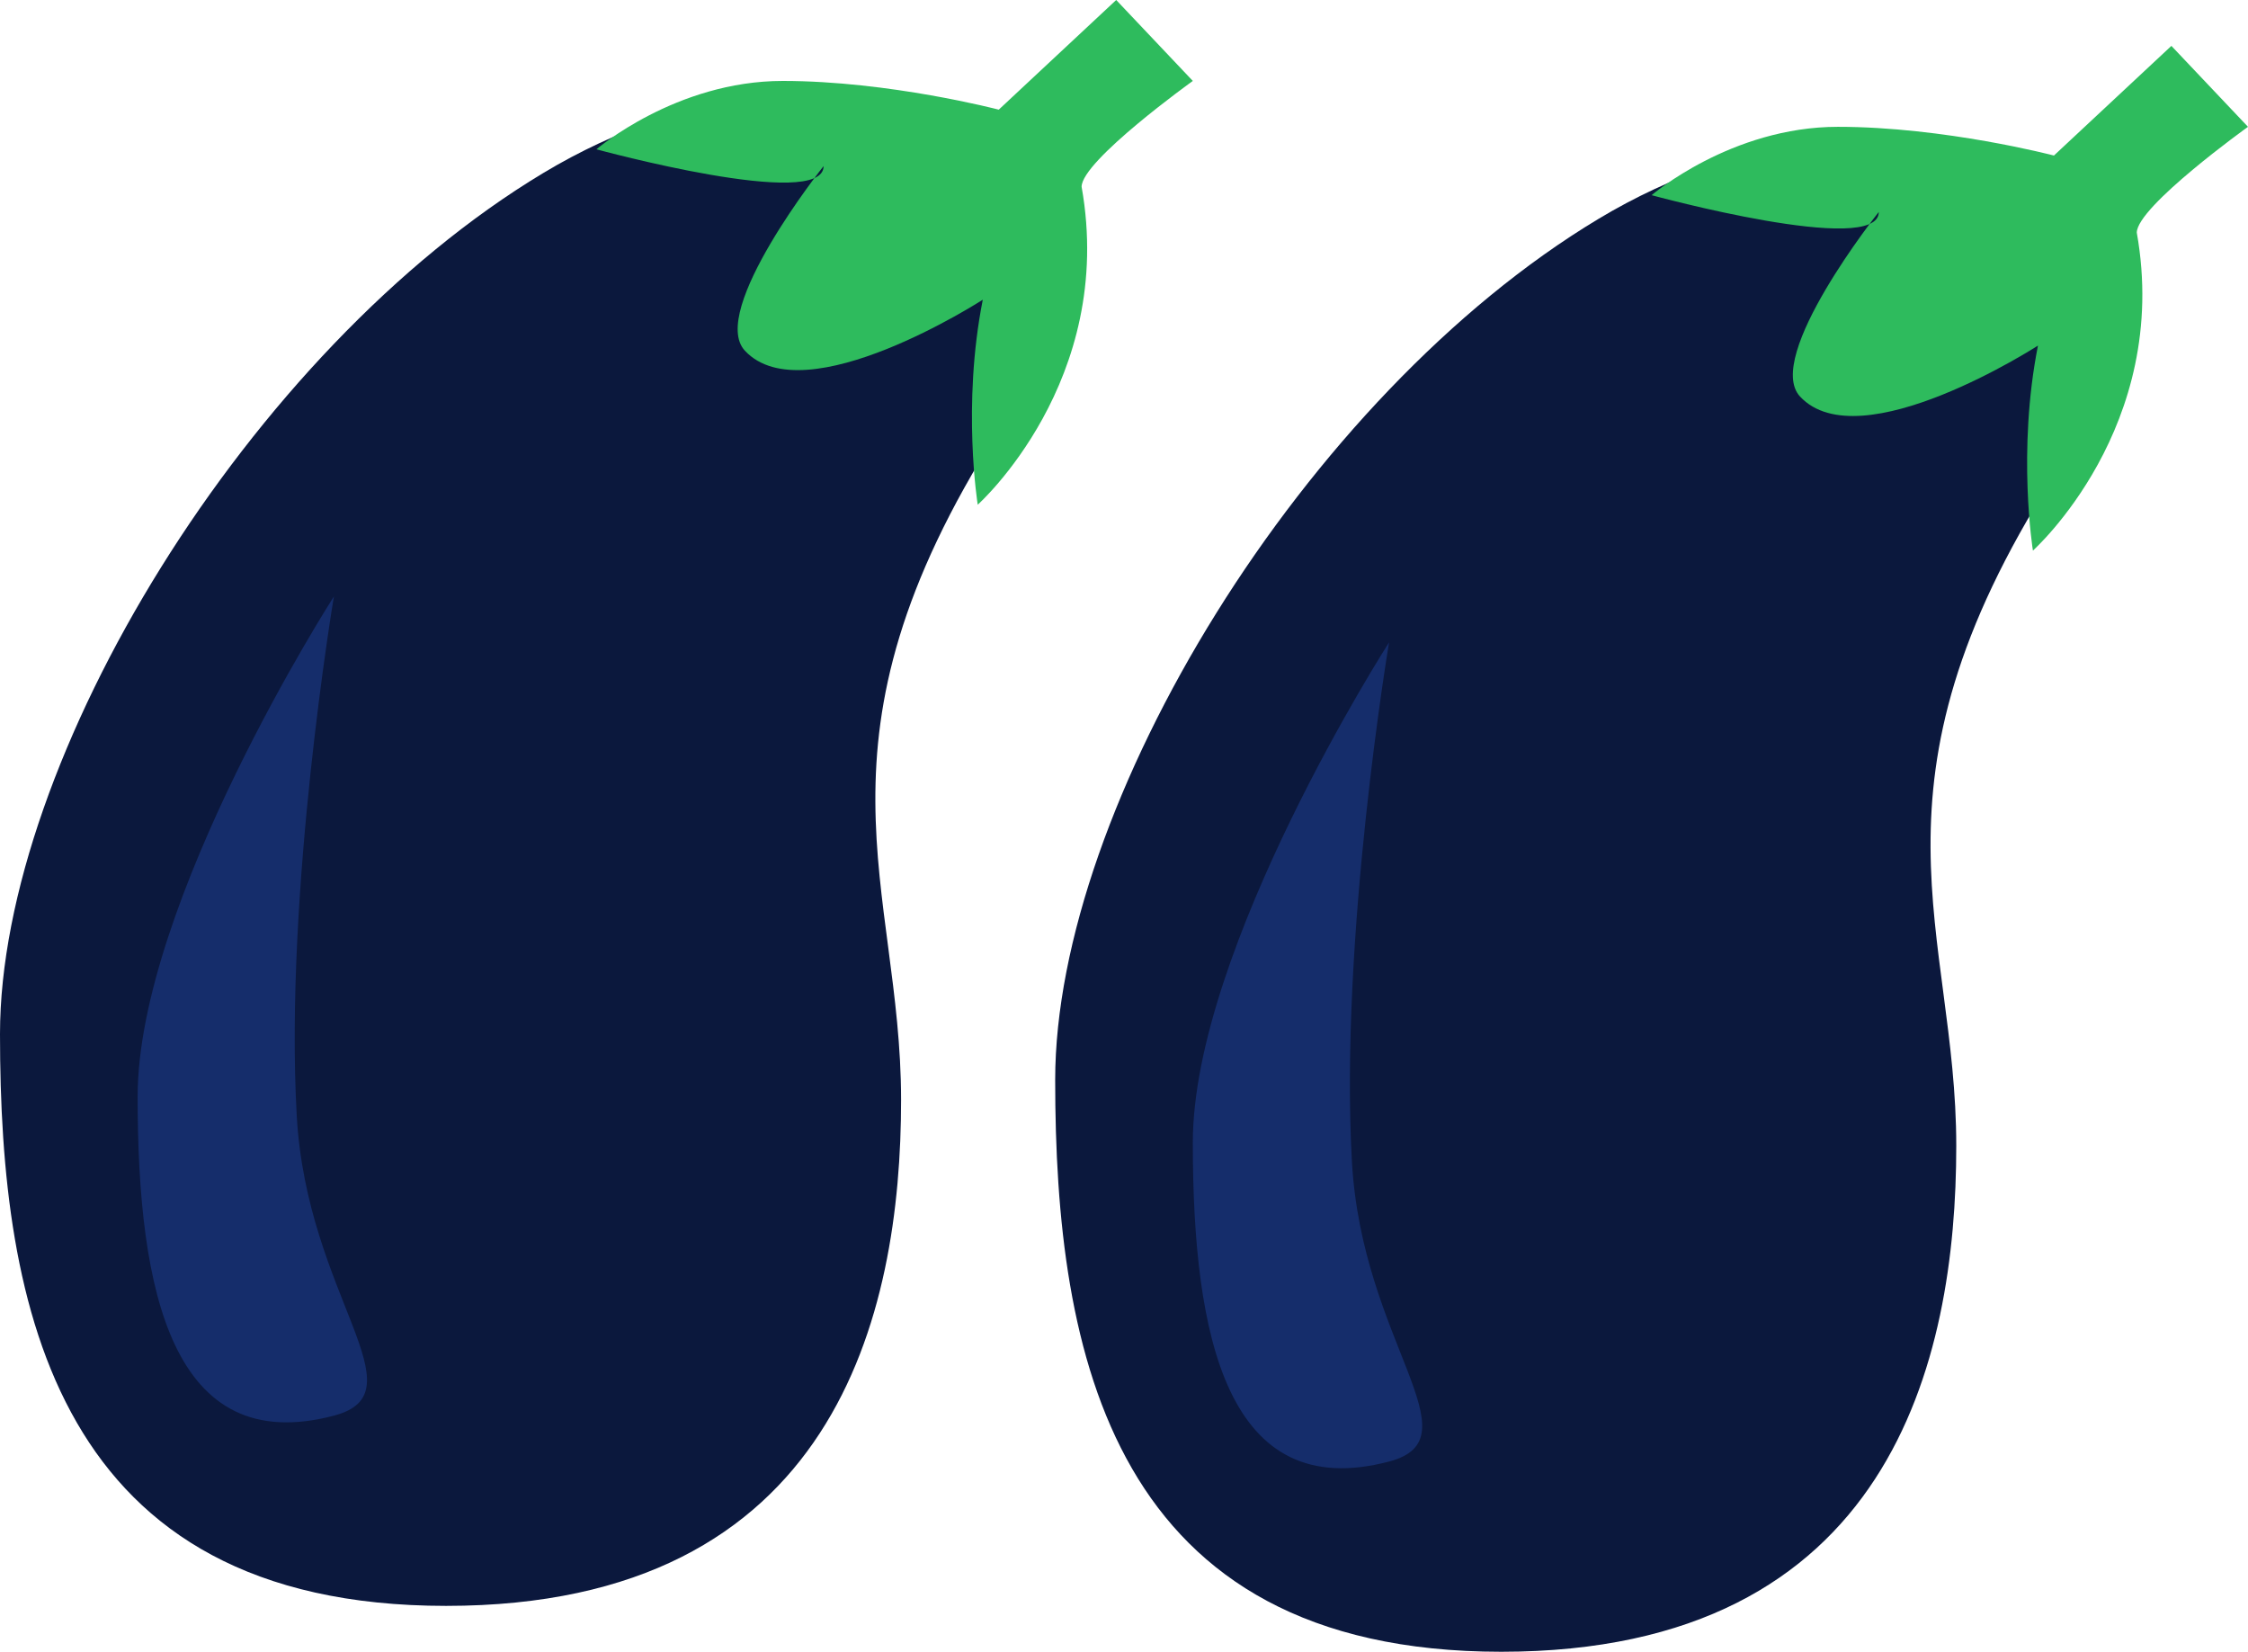<svg width="49" height="36" viewBox="0 0 49 36" xmlns="http://www.w3.org/2000/svg"><title>B87F3147-DC5B-466C-BC37-200D2F8001EA</title><g fill="none" fill-rule="evenodd"><path d="M11.843 3.77C5.42 7.63 0 16.564 0 22.537 0 28.511 1.228 35 9.724 35c8.495 0 9.917-6.357 9.917-11.026 0-4.67-2.2-7.799 2.116-14.576C26.073 2.62 18.265-.09 11.843 3.77z" fill="#0B183D"/><path d="M24.33 0l-2.56 2.39s-2.385-.626-4.71-.626c-2.326 0-4.06 1.49-4.06 1.49s4.952 1.352 4.952.366c0 0-2.518 3.164-1.715 4.024 1.303 1.396 5.185-1.112 5.185-1.112-.458 2.311-.11 4.468-.11 4.468s3.019-2.697 2.264-6.929c0-.568 2.424-2.307 2.424-2.307L24.33 0z" fill="#2EBB5D"/><path d="M7.278 13S3 19.666 3 23.904c0 4.238.75 7.879 4.278 6.95 1.927-.507-.59-2.6-.81-6.538C6.195 19.43 7.278 13 7.278 13z" fill="#152D6B"/><path d="M34.843 4.77C28.42 8.63 23 17.564 23 23.537 23 29.511 24.228 36 32.724 36c8.495 0 9.917-6.357 9.917-11.026 0-4.67-2.2-7.799 2.116-14.576C49.073 3.62 41.265.91 34.843 4.77z" fill="#0B183D"/><path d="M47.33 1l-2.56 2.39s-2.385-.626-4.71-.626c-2.326 0-4.06 1.49-4.06 1.49s4.952 1.352 4.952.366c0 0-2.518 3.164-1.715 4.024 1.303 1.396 5.185-1.112 5.185-1.112-.458 2.311-.11 4.468-.11 4.468s3.019-2.697 2.264-6.929c0-.568 2.424-2.307 2.424-2.307L47.33 1z" fill="#2EBB5D"/><path d="M30.278 14S26 20.666 26 24.904c0 4.238.75 7.879 4.278 6.95 1.927-.507-.59-2.6-.81-6.538-.273-4.886.81-11.316.81-11.316z" fill="#152D6B"/></g></svg>